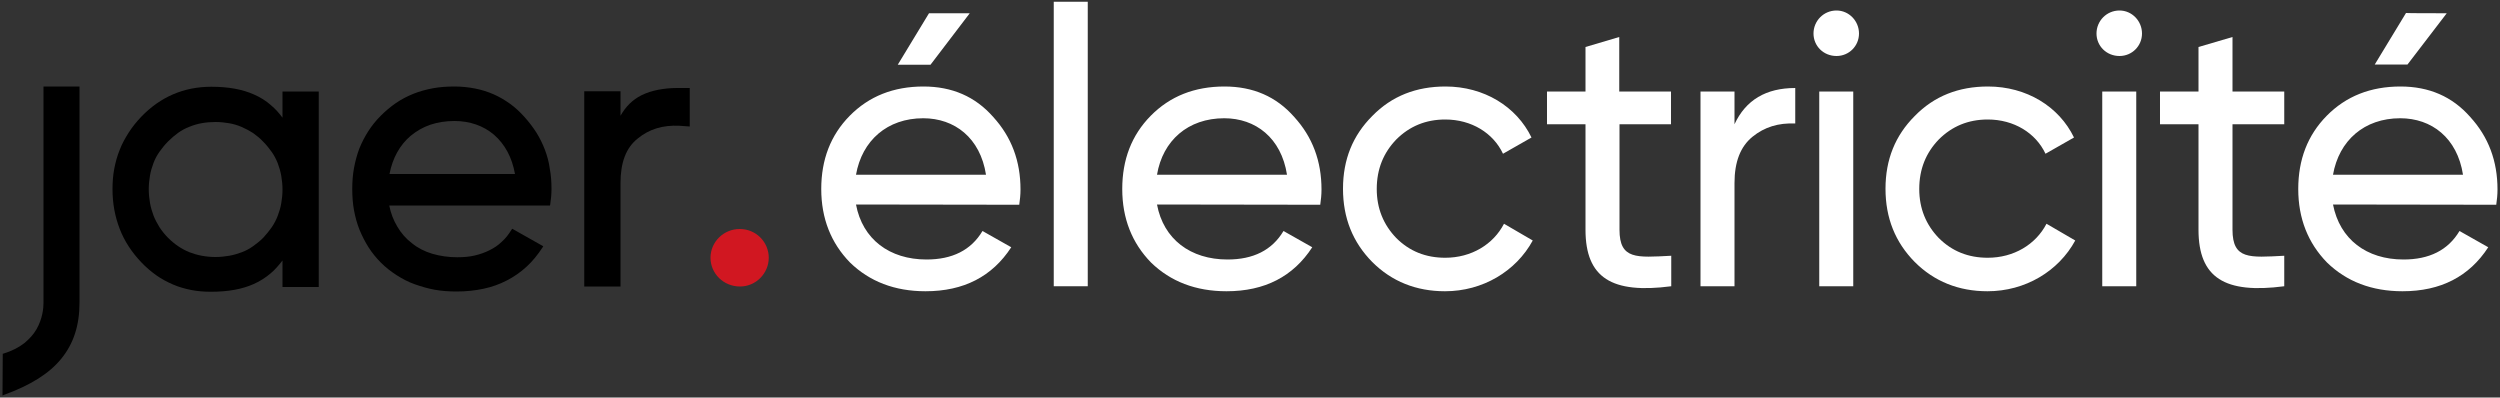 <svg xmlns="http://www.w3.org/2000/svg" xmlns:xlink="http://www.w3.org/1999/xlink" id="Calque_1" x="0px" y="0px" viewBox="0 0 1000 159" style="enable-background:new 0 0 1000 159;" xml:space="preserve"><rect x="0" y="0" width="1000" height="159" fill="#333333" stroke="none"/><style type="text/css">	.st0{fill:none;}	.st1{fill:#D11721;}	.st2{fill:#FFFFFF;}</style><path class="st0" d="M1902.9-756.6L1902.9-756.6l-3.4,0.1c-0.4-1.1-0.2-2.2,0.9-5.3c1.1-3,0.2-4-4-4h-5.3l-3.4,9.2h-3.1l8.1-22.3h8 c4.2,0,9.2,0.5,7,6.6c-1,2.7-3.3,4.8-5.6,5.5c1.9,0.8,2.2,2.4,1.4,4.7C1902.6-759.5,1902.3-758,1902.9-756.6z M1904.8-772.2 c1.5-4.2-1.9-4.2-4.8-4.2h-5l-3,8.1h4.9C1899.9-768.2,1903.4-768.5,1904.8-772.2z"></path><path class="st0" d="M2009.6-691.5L2009.6-691.5l-3.4,0.1c-0.4-1.1-0.2-2.2,0.9-5.3c1.1-3,0.2-4-4-4h-5.3l-3.4,9.2h-3.1l8.1-22.3h8 c4.2,0,9.2,0.5,7,6.6c-1,2.7-3.3,4.8-5.6,5.5c1.9,0.8,2.2,2.4,1.4,4.7C2009.3-694.4,2009-692.8,2009.6-691.5z M2011.5-707 c1.5-4.2-1.9-4.2-4.8-4.2h-5l-3,8.1h4.9C2006.6-703.1,2010.1-703.3,2011.5-707z"></path><g>	<g>		<path d="M17.4,121.2c0,2.1-0.4,6.3-2.8,10.5c-1.2,2.1-2.9,3.9-4.8,5.5c-2.3,1.8-5.1,3.2-8.3,4.2l-0.4,0.1L1,158.2l0.7-0.3   c10.5-3.8,18-8.5,22.8-14.4c4.9-6,7.3-13.3,7.3-22.4V34.6H17.4V121.2z"></path>		<path d="M113.1,47.2c-1.4-1.9-3-3.7-4.7-5.1c-2-1.8-4.3-3.2-6.8-4.3c-4.7-2.1-10.3-3.1-17.1-3.1c0,0,0,0,0,0c-10.9,0-20.3,4-28,12   c-1.9,2-3.6,4.1-5,6.3c-1.4,2.2-2.7,4.5-3.6,6.9c-1,2.4-1.7,5-2.2,7.6c-0.5,2.6-0.7,5.4-0.7,8.2c0,5.7,1,11,2.9,15.9   c1.9,4.9,4.8,9.3,8.6,13.3c1.9,2,3.9,3.7,6,5.2c2.1,1.5,4.4,2.7,6.7,3.7c2.3,1,4.8,1.7,7.3,2.2c2.5,0.5,5.2,0.7,7.9,0.7   c6.8,0,12.4-1,17.1-3.1c2.5-1.1,4.8-2.6,6.8-4.3c1.7-1.4,3.2-3.2,4.7-5.1v10.6h14.5V36.6h-14.5V47.2z M61.4,86.2   c-0.6-1.6-1.1-3.3-1.4-5c-0.3-1.8-0.5-3.6-0.5-5.5s0.2-3.8,0.5-5.5c0.3-1.8,0.8-3.4,1.4-5c0.6-1.6,1.4-3.1,2.4-4.5   c1-1.4,2.1-2.8,3.4-4.1l0,0c1.3-1.3,2.7-2.5,4.1-3.5c1.4-1,2.9-1.8,4.5-2.4c3.1-1.3,6.6-1.9,10.4-1.9c1.9,0,3.8,0.2,5.5,0.5   s3.4,0.8,5,1.5c1.6,0.7,3.1,1.5,4.5,2.4c1.4,1,2.8,2.1,4.1,3.5l0,0c1.3,1.3,2.4,2.7,3.4,4.1c1,1.4,1.8,3,2.4,4.5   c0.6,1.6,1.1,3.3,1.4,5c0.3,1.8,0.5,3.6,0.5,5.5s-0.2,3.8-0.5,5.5c-0.3,1.8-0.8,3.4-1.4,5c-0.6,1.6-1.4,3.1-2.4,4.6   c-1,1.4-2.1,2.8-3.4,4.2c-1.3,1.3-2.7,2.4-4.1,3.4c-1.4,1-2.9,1.8-4.5,2.4c-1.6,0.6-3.3,1.1-5,1.4s-3.6,0.5-5.5,0.5   c-3.8,0-7.3-0.7-10.4-1.9c-3.2-1.3-6-3.2-8.6-5.8c-1.3-1.3-2.4-2.7-3.4-4.2C62.9,89.4,62,87.8,61.4,86.2"></path>		<path d="M218,60c-0.9-2.4-2.1-4.8-3.4-6.9c-1.4-2.2-3-4.3-4.8-6.3c-1.8-2-3.7-3.8-5.8-5.3c-2.1-1.5-4.3-2.8-6.6-3.8   c-2.3-1-4.8-1.8-7.4-2.3c-2.6-0.5-5.3-0.8-8.2-0.8c-3,0-5.9,0.2-8.6,0.7c-2.7,0.5-5.3,1.2-7.8,2.2s-4.8,2.2-7,3.7   c-2.2,1.5-4.2,3.2-6.1,5.1c-1.9,1.9-3.6,4-5,6.2c-1.4,2.2-2.6,4.5-3.6,7c-0.9,2.4-1.6,5-2.1,7.7c-0.5,2.7-0.7,5.5-0.7,8.4   c0,2.9,0.2,5.8,0.7,8.5c0.5,2.7,1.2,5.3,2.2,7.8c1,2.4,2.2,4.8,3.6,7c1.4,2.2,3.1,4.3,5,6.2l0,0c1.9,1.9,4.1,3.6,6.3,5   c2.2,1.4,4.6,2.7,7.2,3.6s5.2,1.7,8,2.2s5.8,0.7,8.8,0.7c3.8,0,7.4-0.4,10.7-1.1c3.3-0.7,6.4-1.8,9.3-3.3s5.5-3.3,7.9-5.5   c2.4-2.2,4.5-4.8,6.4-7.7l0.3-0.5l-12.4-7l-0.3,0.4c-1.1,1.8-2.4,3.5-3.9,4.8c-1.4,1.4-3.1,2.5-4.9,3.4c-1.8,0.9-3.8,1.6-5.9,2.1   c-2.1,0.5-4.5,0.7-7,0.7c-3.6,0-6.9-0.5-10-1.4c-3-0.9-5.8-2.3-8.1-4.2c-2.4-1.8-4.4-4.1-5.9-6.7c-1.5-2.5-2.6-5.3-3.2-8.4h64.3   l0.1-0.5c0.3-2,0.5-4.1,0.5-6.1c0-2.8-0.2-5.6-0.7-8.2C219.6,65,218.9,62.4,218,60 M206,69.6h-50.2c1.2-6.3,4.1-11.6,8.5-15.3   c2.3-1.9,4.9-3.4,7.8-4.4c3-1,6.2-1.5,9.7-1.5c6.1,0,11.6,1.9,15.8,5.5c2.2,1.9,4,4.2,5.4,6.8C204.4,63.3,205.4,66.3,206,69.6"></path>		<path d="M271.2,35.2h-0.5v0c-2.8,0-5.2,0.3-7.4,0.7c-2.5,0.5-4.7,1.2-6.7,2.2c-3.6,1.8-6.3,4.5-8.4,8.2v-9.8h-14.5v78.1h14.5V73.3   c0-8.3,2.2-14.2,6.9-17.9c4.6-3.8,10.1-5.4,16.6-5.1l4.2,0.3V35.2H271.2z"></path>		<path class="st1" d="M307.5,103.1c0,6.2-5.1,11.5-11.5,11.5c-6.6,0-11.8-5.2-11.8-11.5s5.2-11.5,11.7-11.5   C302.4,91.6,307.5,96.8,307.5,103.1"></path>		<path class="st2" d="M387.9,5.3l-15.7,20.6h-13.1l12.5-20.6C371.6,5.3,387.9,5.3,387.9,5.3z M342.4,69.9h52   c-2.3-14.8-12.6-22.6-25.1-22.6C354.9,47.3,344.8,56.2,342.4,69.9 M342.4,81.8c2.6,13.9,13.4,22,28.2,22   c10.3,0,17.8-3.7,22.4-11.4l11.5,6.5c-7.6,11.7-19,17.6-34.3,17.6c-12.3,0-22.4-3.9-30.2-11.5c-7.6-7.8-11.5-17.6-11.5-29.4   c0-11.7,3.7-21.5,11.4-29.3s17.5-11.7,29.5-11.7c11.4,0,20.7,4,27.9,12.2c7.3,8,10.9,17.6,10.9,29c0,2-0.2,4.1-0.5,6.1L342.4,81.8   L342.4,81.8z"></path>	</g>	<rect x="421.5" y="0.7" class="st2" width="13.6" height="113.8"></rect>	<g>		<path class="st2" d="M462.8,69.9h52c-2.3-14.8-12.6-22.6-25.1-22.6C475.2,47.3,465.1,56.2,462.8,69.9 M462.8,81.8   c2.6,13.9,13.4,22,28.2,22c10.3,0,17.8-3.7,22.4-11.4l11.5,6.5c-7.6,11.7-19,17.6-34.3,17.6c-12.3,0-22.4-3.9-30.2-11.5   c-7.6-7.8-11.5-17.6-11.5-29.4c0-11.7,3.7-21.5,11.4-29.3s17.5-11.7,29.5-11.7c11.4,0,20.7,4,27.9,12.2c7.3,8,10.9,17.6,10.9,29   c0,2-0.2,4.1-0.5,6.1L462.8,81.8L462.8,81.8z"></path>		<path class="st2" d="M548.9,104.8c-7.8-7.9-11.7-17.6-11.7-29.3s3.9-21.3,11.7-29.1c7.8-8,17.6-11.8,29.3-11.8   c15.4,0,28.4,8,34.4,20.4l-11.4,6.5c-3.9-8.3-12.6-13.7-23.1-13.7c-7.8,0-14.3,2.7-19.6,8c-5.1,5.3-7.8,11.8-7.8,19.8   c0,7.8,2.7,14.3,7.8,19.6c5.3,5.3,11.8,7.9,19.6,7.9c10.4,0,19.2-5.3,23.5-13.6l11.5,6.7c-6.7,12.3-20,20.3-35.1,20.3   C566.5,116.5,556.7,112.6,548.9,104.8"></path>		<path class="st2" d="M668.5,49.7h-20.7v42.2c0,12,6.9,11.1,20.7,10.4v12.2c-23.7,3.1-34.3-3.3-34.3-22.6V49.7h-15.4V36.6h15.4   V18.8l13.5-4v21.8h20.7V49.7z"></path>		<path class="st2" d="M693.8,49.7c4.5-9.7,12.6-14.5,24.3-14.5v14.2c-6.7-0.3-12.3,1.4-17.1,5.3s-7.2,10-7.2,18.5v41.3h-13.6V36.6   h13.6V49.7z"></path>		<path class="st2" d="M727.7,36.6h13.6v77.9h-13.6V36.6z M725.4,13.4c0-5,4-9.2,9.2-9.2c5,0,9,4.2,9,9.2c0,5-4,9-9,9   C729.4,22.4,725.4,18.4,725.4,13.4"></path>		<path class="st2" d="M765.9,104.8c-7.8-7.9-11.7-17.6-11.7-29.3s3.9-21.3,11.7-29.1c7.8-8,17.6-11.8,29.3-11.8   c15.4,0,28.4,8,34.4,20.4l-11.4,6.5c-3.9-8.3-12.6-13.7-23.1-13.7c-7.8,0-14.3,2.7-19.6,8c-5.1,5.3-7.8,11.8-7.8,19.8   c0,7.8,2.7,14.3,7.8,19.6c5.3,5.3,11.8,7.9,19.6,7.9c10.4,0,19.2-5.3,23.5-13.6l11.5,6.7c-6.7,12.3-20,20.3-35.1,20.3   C783.5,116.5,773.7,112.6,765.9,104.8"></path>		<path class="st2" d="M840.9,36.6h13.6v77.9h-13.6V36.6z M838.6,13.4c0-5,4-9.2,9.2-9.2c5,0,9,4.2,9,9.2c0,5-4,9-9,9   C842.6,22.4,838.6,18.4,838.6,13.4"></path>		<path class="st2" d="M913.7,49.7H893v42.2c0,12,6.9,11.1,20.7,10.4v12.2c-23.7,3.1-34.3-3.3-34.3-22.6V49.7H864V36.6h15.4V18.8   l13.6-4v21.8h20.7V49.7z"></path>		<path class="st2" d="M978.7,5.3L963,25.8h-13.1l12.5-20.6C962.4,5.3,978.7,5.3,978.7,5.3z M933.2,69.9h52   c-2.3-14.8-12.6-22.6-25.1-22.6C945.7,47.3,935.6,56.2,933.2,69.9 M933.2,81.8c2.7,13.9,13.4,22,28.2,22   c10.3,0,17.8-3.7,22.4-11.4l11.5,6.5c-7.6,11.7-19,17.6-34.3,17.6c-12.3,0-22.4-3.9-30.2-11.5c-7.6-7.8-11.5-17.6-11.5-29.4   c0-11.7,3.7-21.5,11.4-29.3s17.5-11.7,29.5-11.7c11.4,0,20.7,4,27.9,12.2c7.3,8,10.9,17.6,10.9,29c0,2-0.2,4.1-0.5,6.1L933.2,81.8   L933.2,81.8z"></path>	</g></g></svg>